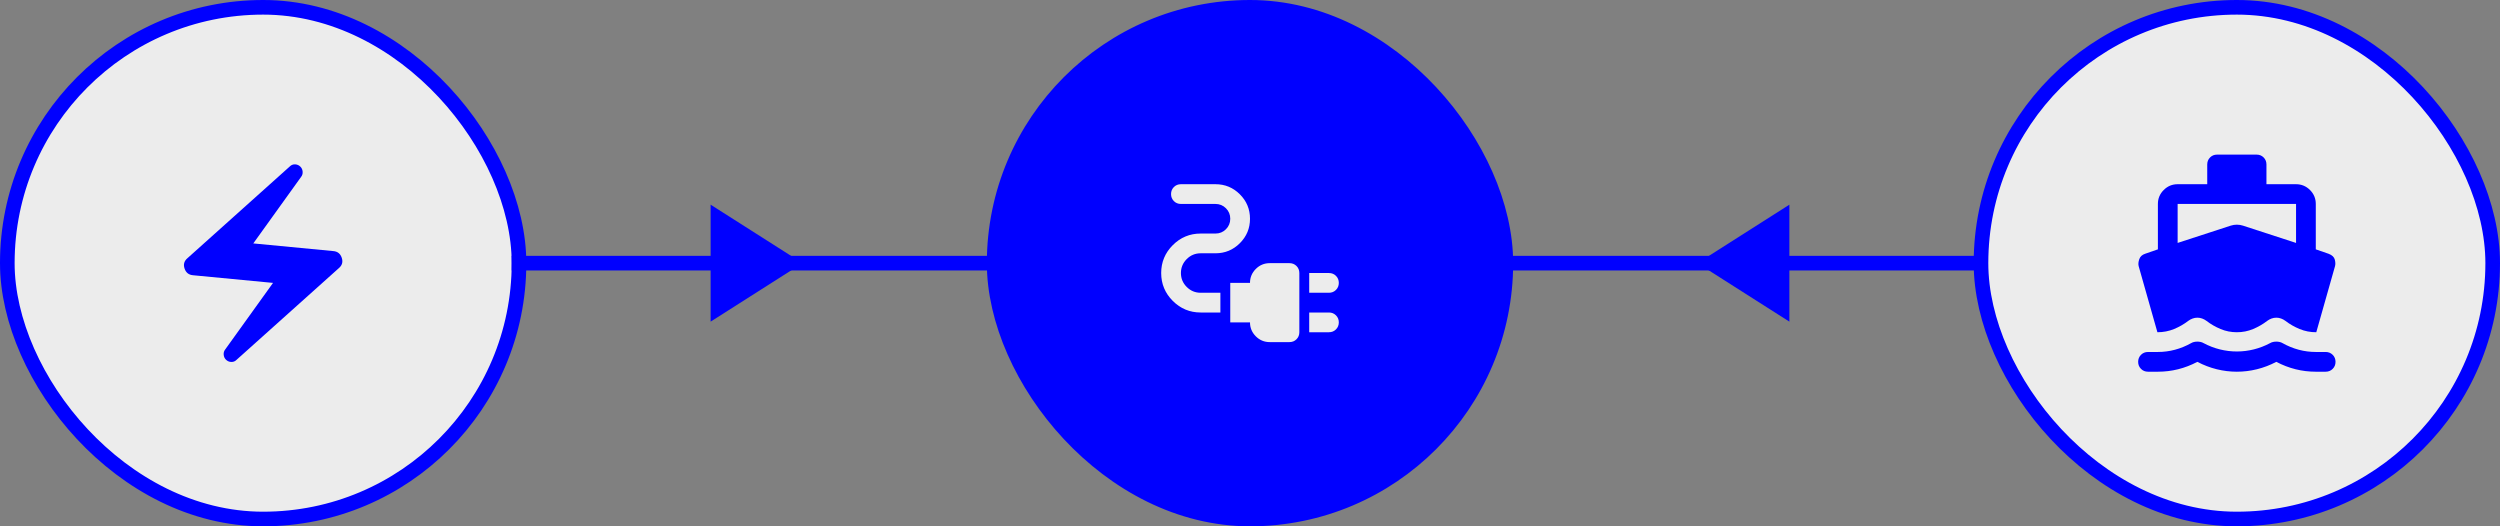 <svg width="342" height="72" viewBox="0 0 342 72" fill="none" xmlns="http://www.w3.org/2000/svg">
<rect x="0" y="0" width="342" height="72" fill="#808080" stroke="none"/>
<rect x="1" y="1" width="70" height="70" rx="35" fill="#ECECEC"/>
<rect x="1" y="1" width="70" height="70" rx="35" stroke="#0000FF" stroke-width="2"/>
<path d="M32.355 49.23C32.153 49.433 31.911 49.528 31.63 49.517C31.349 49.506 31.107 49.399 30.904 49.197C30.724 49.017 30.623 48.792 30.6 48.522C30.578 48.252 30.645 48.016 30.803 47.813L37.35 38.7L26.415 37.654C25.83 37.609 25.442 37.306 25.25 36.743C25.059 36.181 25.189 35.708 25.639 35.325L39.645 22.77C39.848 22.568 40.09 22.472 40.372 22.483C40.652 22.495 40.894 22.602 41.097 22.804C41.277 22.984 41.378 23.209 41.4 23.479C41.423 23.749 41.355 23.985 41.198 24.188L34.65 33.3L45.585 34.347C46.17 34.392 46.558 34.696 46.749 35.258C46.941 35.821 46.812 36.293 46.362 36.675L32.355 49.23Z" fill="#0000FF"/>
<rect x="70" y="35" width="29.214" height="2" fill="#0000FF"/>
<path d="M97.214 28V44L109.786 36L97.214 28Z" fill="#0000FF"/>
<rect x="107.786" y="35" width="29.214" height="2" fill="#0000FF"/>
<rect x="136" y="1" width="70" height="70" rx="35" fill="#0000FF"/>
<rect x="136" y="1" width="70" height="70" rx="35" stroke="#0000FF" stroke-width="2"/>
<path d="M179.1 40.05V37.35H181.8C182.183 37.35 182.503 37.479 182.761 37.737C183.02 37.997 183.15 38.318 183.15 38.7C183.15 39.082 183.02 39.403 182.761 39.661C182.503 39.92 182.183 40.05 181.8 40.05H179.1ZM179.1 45.45V42.75H181.8C182.183 42.75 182.503 42.88 182.761 43.139C183.02 43.397 183.15 43.717 183.15 44.1C183.15 44.483 183.02 44.803 182.761 45.061C182.503 45.32 182.183 45.45 181.8 45.45H179.1ZM173.7 46.8C172.958 46.8 172.322 46.536 171.794 46.008C171.265 45.478 171 44.842 171 44.1H168.3V38.7H171C171 37.957 171.265 37.322 171.794 36.792C172.322 36.264 172.958 36 173.7 36H176.4C176.783 36 177.103 36.129 177.361 36.387C177.62 36.647 177.75 36.968 177.75 37.35V45.45C177.75 45.832 177.62 46.153 177.361 46.411C177.103 46.67 176.783 46.8 176.4 46.8H173.7ZM164.25 42.75C162.765 42.75 161.494 42.221 160.436 41.164C159.379 40.106 158.85 38.835 158.85 37.35C158.85 35.865 159.379 34.594 160.436 33.536C161.494 32.479 162.765 31.95 164.25 31.95H166.275C166.838 31.95 167.315 31.753 167.709 31.359C168.103 30.965 168.3 30.488 168.3 29.925C168.3 29.363 168.103 28.885 167.709 28.491C167.315 28.097 166.838 27.9 166.275 27.9H161.55C161.168 27.9 160.847 27.771 160.588 27.512C160.329 27.253 160.2 26.933 160.2 26.55C160.2 26.168 160.329 25.847 160.588 25.587C160.847 25.329 161.168 25.2 161.55 25.2H166.275C167.58 25.2 168.694 25.661 169.616 26.584C170.539 27.506 171 28.62 171 29.925C171 31.23 170.539 32.344 169.616 33.266C168.694 34.189 167.58 34.65 166.275 34.65H164.25C163.508 34.65 162.872 34.914 162.344 35.442C161.815 35.972 161.55 36.608 161.55 37.35C161.55 38.093 161.815 38.728 162.344 39.256C162.872 39.785 163.508 40.05 164.25 40.05H166.95V42.75H164.25Z" fill="#ECECEC"/>
<rect x="205" y="35" width="29.214" height="2" fill="#0000FF"/>
<path d="M244.786 44V28L232.214 36L244.786 44Z" fill="#0000FF"/>
<rect x="242.786" y="35" width="29.214" height="2" fill="#0000FF"/>
<rect x="271" y="1" width="70" height="70" rx="35" fill="#ECECEC"/>
<rect x="271" y="1" width="70" height="70" rx="35" stroke="#0000FF" stroke-width="2"/>
<path d="M295.133 45.45L292.567 36.405C292.5 36.135 292.528 35.82 292.651 35.46C292.775 35.1 293.04 34.853 293.445 34.718L295.2 34.11V27.9C295.2 27.158 295.465 26.522 295.994 25.994C296.522 25.465 297.158 25.2 297.9 25.2H301.95V22.5C301.95 22.118 302.08 21.797 302.339 21.538C302.597 21.279 302.918 21.15 303.3 21.15H308.7C309.083 21.15 309.403 21.279 309.663 21.538C309.921 21.797 310.05 22.118 310.05 22.5V25.2H314.1C314.843 25.2 315.478 25.465 316.008 25.994C316.536 26.522 316.8 27.158 316.8 27.9V34.11L318.555 34.718C319.028 34.898 319.309 35.162 319.399 35.51C319.489 35.859 319.5 36.158 319.433 36.405L316.868 45.45C316.057 45.45 315.298 45.304 314.59 45.011C313.881 44.719 313.234 44.348 312.649 43.898C312.469 43.763 312.272 43.656 312.059 43.576C311.845 43.498 311.625 43.459 311.4 43.459C311.175 43.459 310.955 43.498 310.741 43.576C310.528 43.656 310.331 43.763 310.151 43.898C309.566 44.348 308.925 44.719 308.227 45.011C307.53 45.304 306.788 45.45 306 45.45C305.213 45.45 304.47 45.304 303.773 45.011C303.075 44.719 302.434 44.348 301.849 43.898C301.669 43.763 301.472 43.656 301.259 43.576C301.045 43.498 300.825 43.459 300.6 43.459C300.375 43.459 300.156 43.498 299.943 43.576C299.728 43.656 299.531 43.763 299.351 43.898C298.766 44.348 298.12 44.719 297.411 45.011C296.702 45.304 295.943 45.45 295.133 45.45ZM293.85 50.85C293.468 50.85 293.147 50.721 292.889 50.461C292.63 50.203 292.5 49.883 292.5 49.5C292.5 49.118 292.63 48.797 292.889 48.539C293.147 48.28 293.468 48.15 293.85 48.15H295.2C295.987 48.15 296.764 48.049 297.529 47.846C298.294 47.644 299.036 47.34 299.756 46.935C299.869 46.868 299.998 46.817 300.144 46.783C300.29 46.749 300.443 46.733 300.6 46.733C300.757 46.733 300.91 46.749 301.056 46.783C301.202 46.817 301.331 46.868 301.444 46.935C302.164 47.318 302.906 47.604 303.671 47.795C304.436 47.987 305.213 48.083 306 48.083C306.788 48.083 307.564 47.987 308.329 47.795C309.094 47.604 309.836 47.318 310.556 46.935C310.669 46.868 310.798 46.817 310.945 46.783C311.091 46.749 311.243 46.733 311.4 46.733C311.558 46.733 311.709 46.749 311.855 46.783C312.002 46.817 312.131 46.868 312.244 46.935C312.964 47.34 313.706 47.644 314.471 47.846C315.236 48.049 316.013 48.15 316.8 48.15H318.15C318.533 48.15 318.853 48.28 319.111 48.539C319.37 48.797 319.5 49.118 319.5 49.5C319.5 49.883 319.37 50.203 319.111 50.461C318.853 50.721 318.533 50.85 318.15 50.85H316.8C315.855 50.85 314.933 50.738 314.033 50.513C313.133 50.288 312.255 49.95 311.4 49.5C310.545 49.95 309.662 50.288 308.751 50.513C307.84 50.738 306.923 50.85 306 50.85C305.078 50.85 304.161 50.738 303.25 50.513C302.338 50.288 301.455 49.95 300.6 49.5C299.745 49.95 298.868 50.288 297.968 50.513C297.068 50.738 296.145 50.85 295.2 50.85H293.85ZM297.9 33.233L305.156 30.87C305.426 30.78 305.708 30.735 306 30.735C306.293 30.735 306.574 30.78 306.844 30.87L314.1 33.233V27.9H297.9V33.233Z" fill="#0000FF"/>
</svg>
